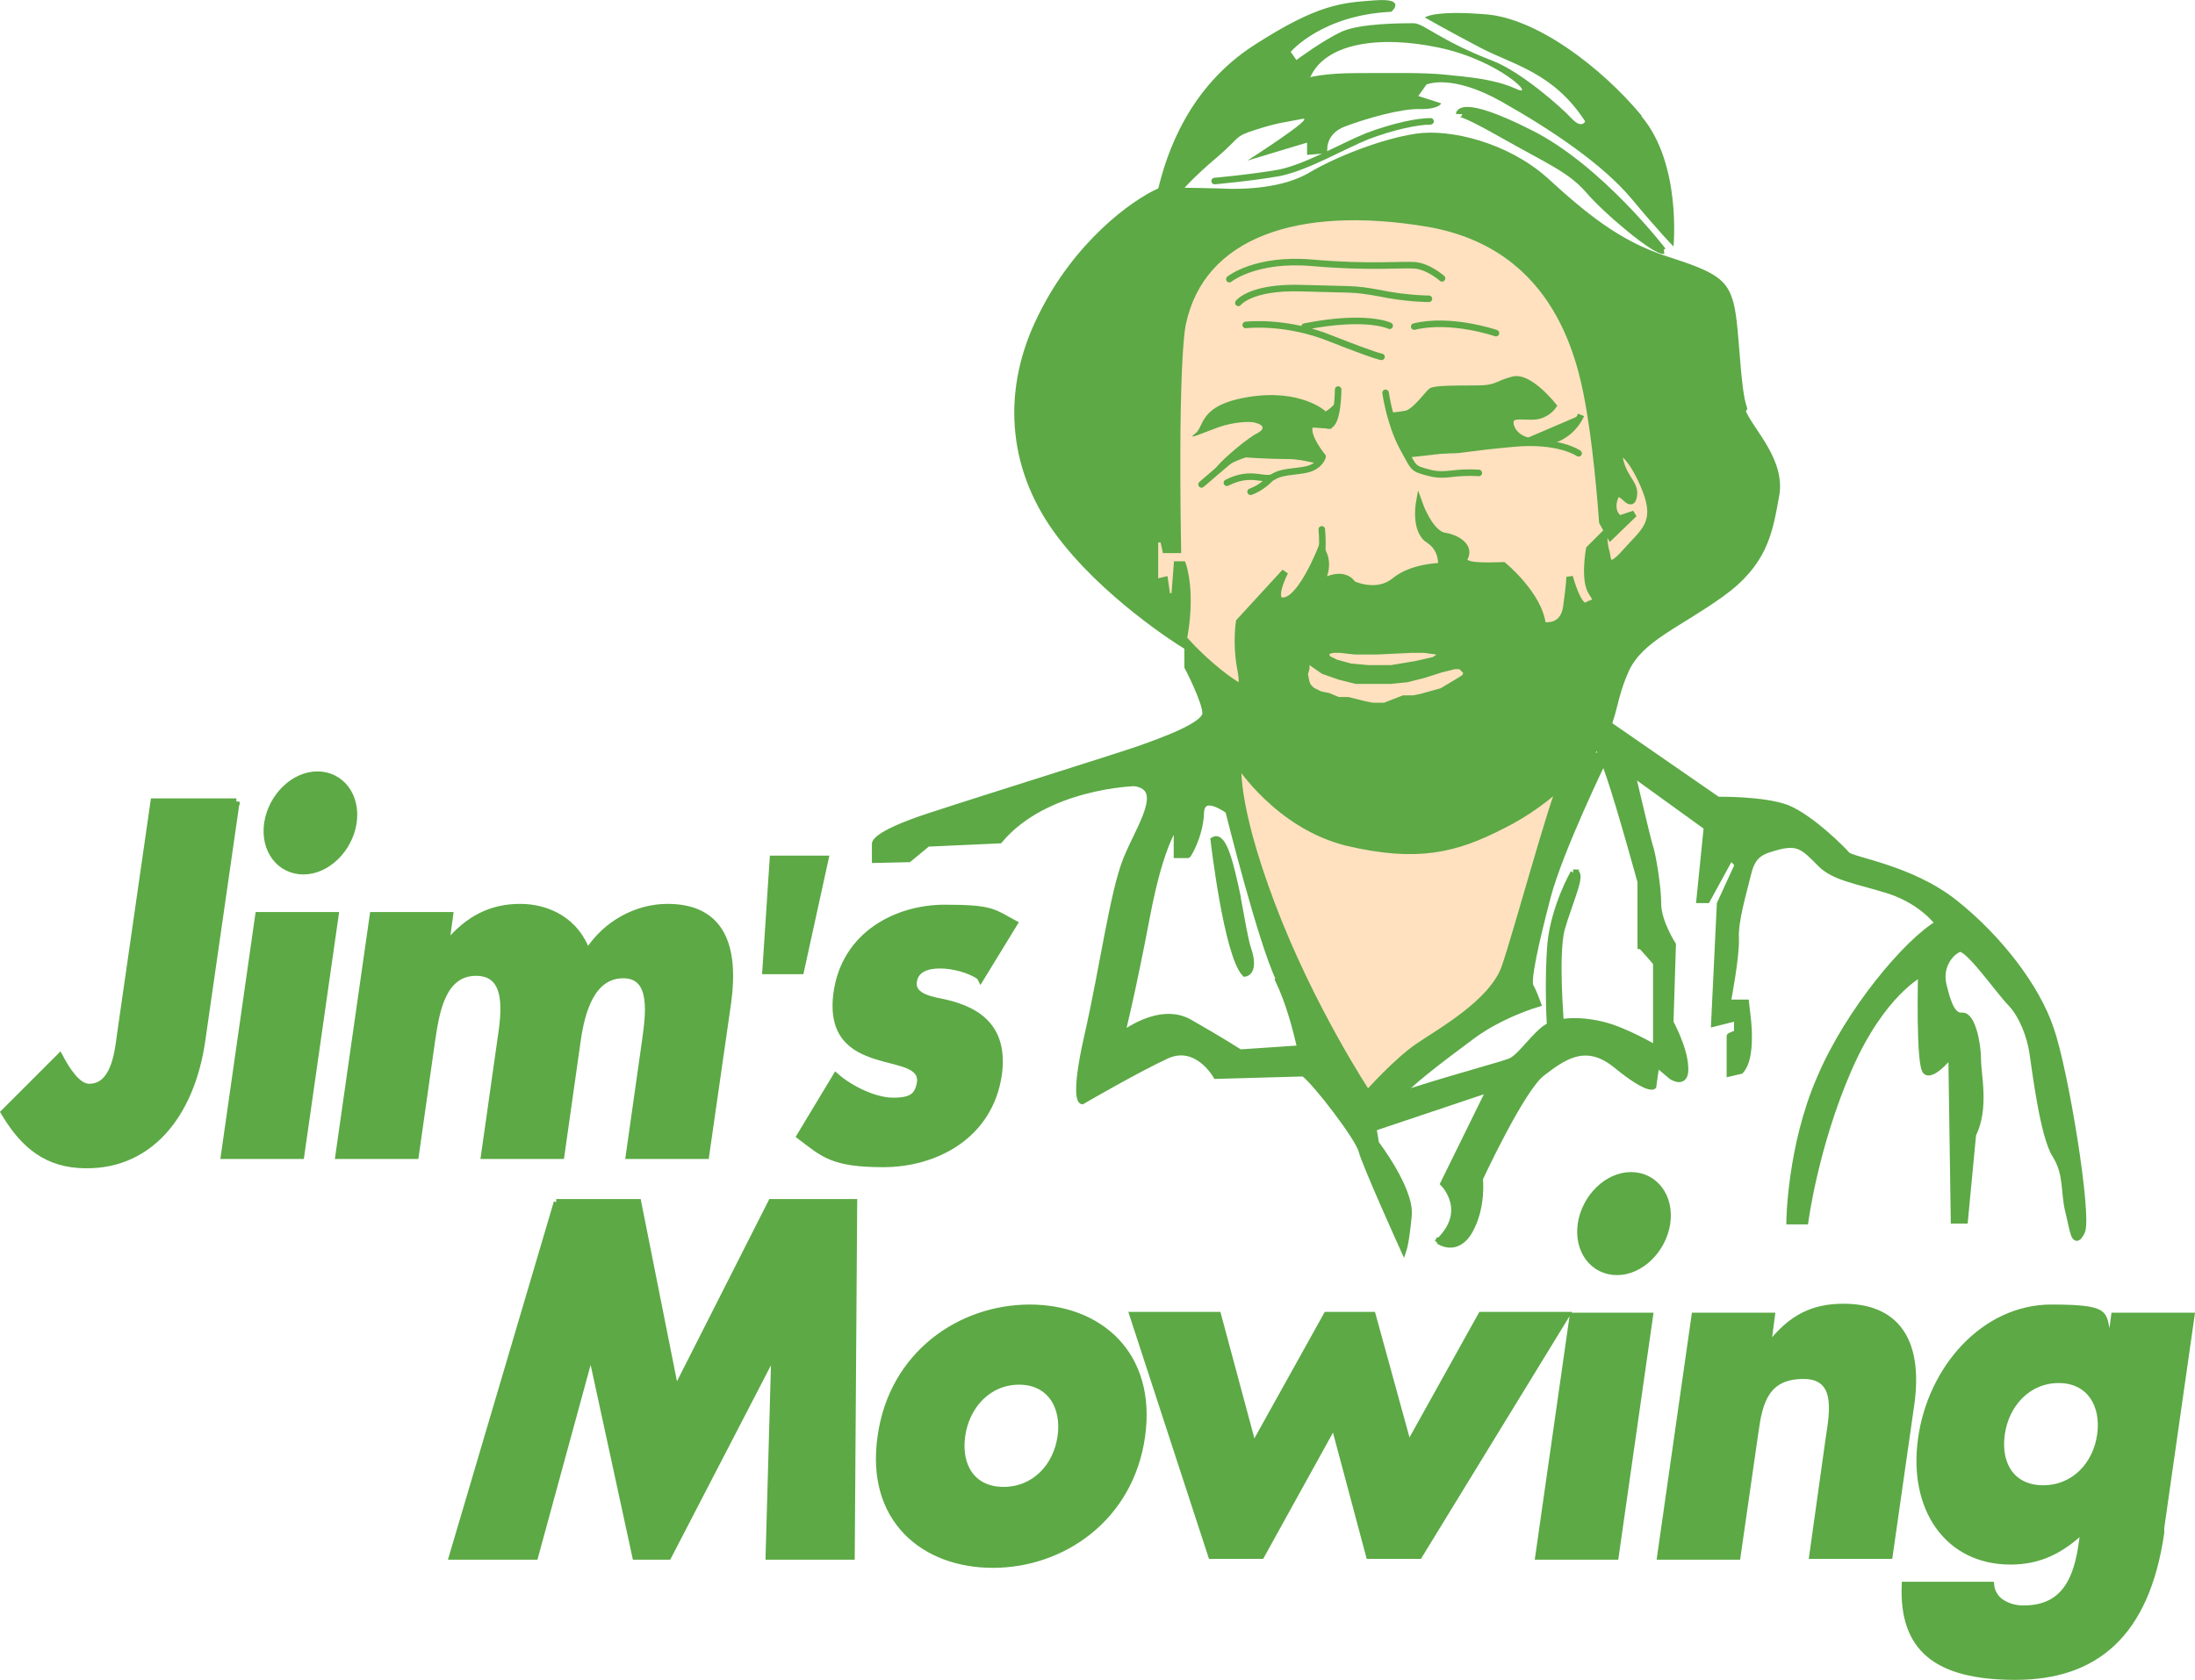 <?xml version="1.0" encoding="UTF-8"?>
<svg id="Layer_1" xmlns="http://www.w3.org/2000/svg" version="1.1" viewBox="0 0 268.36 205.44">
  <!-- Generator: Adobe Illustrator 29.7.1, SVG Export Plug-In . SVG Version: 2.1.1 Build 8)  -->
  <defs>
    <style>
      .st0, .st1 {
        stroke: #5ca945;
        stroke-width: .8px;
      }

      .st0, .st2 {
        fill: #5ca945;
      }

      .st1 {
        fill: none;
        stroke-linecap: round;
        stroke-linejoin: round;
      }

      .st3 {
        fill: #ffe1c0;
        fill-rule: evenodd;
      }
    </style>
  </defs>
  <path class="st3" d="M139.4,70.24l6.9,11.3,1,4.3,2.4,7.9,2.9,11.1,6.6,16.7,5.1,10.9,1.6,3.7.7.8.3.2,2.9-3.4,1.9-2.1,2.1-1.6,5.8-4.8,4-2.9,4.5-11.6,2.9-8.5,1.1-2.9.2-1.9.8-4.2,1.9-8,1-4.2,1.4-4,1.3-2.9.5-1,.5-.8,1.4-1.1.8-1.6,1-1.8.5-2.4.3-2.1v-2.4l-.5-2.4-1.1-2.4-1.3-2.9-1.6-3.7-2.1-4.2-2.1-4.3-2.4-4.2-1.3-1.9-1.4-1.8-1.5-1.6-1.6-1.1-1.6-1-1.6-.5-8.2-1.9-4.8-.8-5-.5h-2.7l-2.6.2-2.7.3-2.3.5-2.4,1.1-2.4,1.1-2.1,1.3-2.1,1.8-1.9,2.1-1.6,2.2-1.3,2.6-1.1,2.4-.8,2.9-.7,2.7-.3,2.9-.5,2.6v5.6l.2,5,.3,4,.8,3.2"/>
  <path class="st0" d="M151.3,109.74c-.8-3.8-1.7-7.7-2.9-7,0,0,1.6,13.9,3.8,16.3,0,0,1.3-.1.4-2.9-.4-1.1-.8-3.7-1.3-6.3v-.1ZM175.9,151.74s2.2,1.6,3.8-1.3c1.6-2.9,1.2-6.3,1.2-6.3,0,0,5.1-11,7.6-12.9s5.3-4.1,9.1-1c3.8,3.1,4.5,2.6,4.5,2.6l.4-2.8,1.9,1.6s1.8,1.2,1.6-1.2c-.1-2.3-1.8-5.4-1.8-5.4l.3-9.5s-1.8-2.8-1.8-5-.7-6.2-1-7c-.3-.9-2.3-9.5-2.3-9.5,0,0,0-5.7-4.8-4.7,0,0,.9,1.8,2.2,5.6,1.3,3.8,3.8,12.9,3.8,12.9v7.8c.1,0,1.9,2.1,1.9,2.1v10.5c-.1,0-3.7-2.2-6.6-2.9-2.9-.7-5.9-.6-7.3.7-1.5,1.3-2.9,3.4-4,3.8-1,.4-6.6,1.9-11.3,3.4s-7.3,1.8-7.3,1.8l1.3,3.1,14.9-5-5.7,11.6s3.4,3.4-.7,7.2l.1-.2Z"/>
  <path class="st0" d="M196.1,92.84s-5.4,11.1-6.9,16.8c-1.5,5.7-2.5,10.3-2.1,11s.9,2.1.9,2.1c0,0-4.5,1.3-8.1,4-3.5,2.6-8.3,6.2-9.1,7.6-.7,1.5-3.5-.7-3.5-.7,0,0,3.4-3.8,6-5.6s9.2-5.4,10.7-9.8,5.7-19.9,6.9-22.4,5.1-4.4,5.1-2.9l.1-.1Z"/>
  <path class="st0" d="M192.4,106.74s-2.3,4-2.8,8.5c-.4,4.5-.1,9.8-.1,9.8h1.3c0-.1-.7-8.2.1-11.4.9-3.2,2.8-7.2,1.5-6.9ZM196.7,88.64l13.3,9.2s5.6-.1,8.5,1c2.9,1.2,6.7,5,7.3,5.7s7.8,1.6,13.2,5.9,10,10.3,11.7,15.4c1.8,5.1,4.7,23,3.8,24.8s-1-.1-1.6-2.5c-.6-2.3-.1-4.5-1.6-6.9-1.5-2.3-2.5-10.7-2.8-12.6-.3-1.9-1.2-4.4-2.6-5.9-1.5-1.5-5.4-7.2-6.4-6.7-1,.4-2.5,2.1-1.9,4.5.6,2.5,1.2,3.8,2.3,3.7,1.2-.1,1.9,3.4,1.9,5.3s1,6-.6,9.2l-1,10.5h-1.3l-.3-20.4s-2.2,2.8-3.1,2.2c-.9-.6-.6-12-.6-12,0,0-4.8,2.3-8.9,11.7-4.1,9.4-5.3,18.6-5.3,18.6h-1.9s.1-9.1,3.7-17.4c3.5-8.3,10.7-16.8,14.5-19,0,0-1.8-2.6-5.9-4-4.1-1.3-6.9-1.6-8.6-3.4-1.8-1.8-2.5-2.6-4.8-2.1-2.3.6-3.4.9-4,3.4s-1.6,5.7-1.5,7.9c.1,2.2-1,7.9-1,7.9h2.2c0,.1,1.2,6.3-.6,8.3l-1.3.3v-4.5c-.1,0,.9-.4.9-.4v-1.9l-2.8.7.7-14.6,2.2-4.8-.9-1-2.9,5.3h-.9l.9-8.9-14.4-10.4,2.3-2.1h.1ZM203.3,30.64s-7.8-10.2-16.3-14.4c-8.5-4.3-8.6-2.3-8.6-2.3,0,0,0-.5,5.6,2.7,5.5,3.1,8,4.1,10.2,6.6,2.2,2.6,8.2,7.6,9.2,7.4h-.1Z"/>
  <path class="st2" d="M200.7,14.14c-4.9-5.9-12.9-12-19.2-12.4-6.3-.5-7.3.4-7.3.4,0,0,2.8,1.6,6.8,3.7s8.9,3,12.8,9c0,0-.4,1-1.7-.4-1.3-1.4-6.2-5.7-9.6-7-6.7-2.6-8.4-4.6-9.7-4.6s-6.4,0-8.7,1c-2.4,1.1-5.6,3.5-5.6,3.5l-.7-1s3.8-4.5,12.3-4.9c0,0,2-1.7-2-1.4-4,.3-6.9.4-14.8,5.5-7.9,5.1-10.7,13.1-11.8,18h2.8s1.6-1.9,4.6-4.4c2.9-2.5,1.9-2.4,4.7-3.3s3.7-.9,5.6-1.3c1.9-.4-6.7,5.1-6.7,5.1l7.3-2.2v1.5l2.5-.2s-.5-2.3,2.2-3.3,6.9-2.2,9.2-2.1c2.3,0,2.5-.7,2.5-.7l-2.8-.9,1-1.4s3-1.4,9.2,2.1c6.2,3.5,12.4,7.7,15.9,11.9s5.1,5.8,5.1,5.8c0,0,1-10.1-3.9-15.9v-.1ZM185.3,10.84c-2.7-1.2-5.7-1.4-8.5-1.7s-7-.2-10.9-.2-5.7.5-5.7.5c1.8-4.1,8.3-5.2,15.8-3.6s12,6.3,9.3,5h0Z"/>
  <path class="st1" d="M148.5,22.14s4.5-.4,7.9-1c3.4-.7,7.6-3.2,10.8-4.5,3.2-1.2,6.1-1.8,7.7-1.8M150.3,34.14s3.2-2.6,10.1-2c6.9.6,10.8.2,12.5.3s3.4,1.6,3.4,1.6M151.4,37.04s1.5-2,7.7-1.8,6.2,0,9.5.6c3.3.7,6.1.7,6.1.7M152.3,39.74s4.9-.6,10.5,1.7c5.6,2.2,6.1,2.2,6.1,2.2M182.9,40.74s-5.5-1.9-10-.8M169.9,39.84s-2.8-1.4-10.4.1"/>
  <path class="st2" d="M162,50.24s-3-2.7-9.3-1.7-5.4,3.7-6.6,4.5c-1.2.9,1.2-.2,2.9-.8s3.9-.8,4.6-.5c.7.2,1.2.6.2,1.2-1.1.5-4.1,3-5,4.1-.9,1.2-1.8,2.2-1.8,2.2,0,0,1.9-2.2,5.3-3.3,0,0,2.7.2,5.1.2s3.8.9,4.2.3c.4-.5-.5-1.7-.9-2.2-.5-.5-.2-1.1-.2-1.1h-.9l.2-.9,3,.2v-1.3l.9-2.6s-.5,1.2-1.7,1.8v-.1Z"/>
  <path class="st1" d="M150,59.04c3.1-1.6,4.7,0,5.8-.8,1.2-.7,3.3-.5,4.5-1s1.4-1.4,1.4-1.4c0,0-2-2.4-1.6-3.7s-1.4-.6-1.4-.6l-.7,2.8,2.7.5-1-2.6-.2,1.2"/>
  <path class="st1" d="M155.3,58.54s-1,1.1-2.4,1.6M146.9,59.24s3-2.6,4.5-3.8M169.4,48.04s.5,3.6,2,6.5c1.6,2.9,1.2,2.7,3.4,3.3,2.1.5,2.7-.2,6,0"/>
  <path class="st1" d="M193,55.44s-2.4-1.7-7.9-1.2-6.3.8-7.6.8-5.2.2-5.2.2"/>
  <path class="st0" d="M193.3,50.74s-1.2,3-4.6,3.3c-3.4.3-4.3-1.9-4-2.7s2.2-.2,3.4-.5,1.8-1.2,1.8-1.2c0,0-2.9-3.7-4.9-3.2s-1.9,1.1-4.5,1.1-5,0-5.5.3c-.5.4-2.1,2.7-3.2,2.8-1.1.2-1.7.2-1.7.2l2.1,4.7,13.4-1.5"/>
  <path class="st1" d="M163.6,47.64s0,4.3-1.2,4.4M161.6,64.74s.3,3-.3,4.6"/>
  <path class="st0" d="M213.2,49.94c-.9-2.5-.9-9.7-1.6-12.6-.7-2.9-2-3.7-7.9-5.6s-10.1-5.4-14.8-9.7c-4.7-4.2-11.6-5.9-15.7-5.3-4.1.6-9.7,2.8-12.9,4.7-3.2,1.9-7.8,2.2-11.4,2-3.7-.1-7-.1-7-.1-3.4,1.5-10.3,6.6-14.6,15.4-4.4,8.8-3.8,18.2,1.9,26.1,5.7,7.9,15.4,13.9,15.4,13.9,1.3-6.2,0-9.7,0-9.7h-.7l-.3,3.9h-.9c0,.1-.3-2-.3-2l-1.2.3v-5.3h1c0-.1.3,1.3.3,1.3h1.5c-.4-24.3.6-27.7.6-27.7,2.3-10.8,13.9-14.9,30-12.2,16.1,2.8,18.8,17,19.8,23s1.5,13.5,1.5,13.5l1,1.8,2.9-2.8-1.8.6s-1.2-.7-.6-2.5,1.9,1.5,2.3-.1c.4-1.6-1-2.1-1.6-4.4-.6-2.3,1.5-.6,3.1,3.5,1.6,4.1-.3,5.1-2.5,7.6s-2.1.9-2.3,0c-.3-.9-.3-2.2-.3-2.2l-1.8,1.8s-.7,3.8.3,5.3.4,1-.6,1.6-2.1-3.5-2.1-3.5c0,0,0,.9-.4,3.7-.4,2.8-2.9,2.2-2.9,2.2-.4-3.7-4.8-7.3-4.8-7.3-2.9.1-5.3.1-4.7-1,.6-1.2-.7-2.3-2.5-2.6-1.8-.3-3.1-4-3.1-4,0,0-.6,3.4,1.2,4.5,1.8,1.2,1.5,3.2,1.5,3.2,0,0-3.5,0-5.7,1.8s-5.1.4-5.1.4c-1.3-1.9-4-.1-4-.1,1.5-2.5.1-4.2.1-4.2,0,0-2.3,5.9-4.4,6.3-2,.4,0-3.5,0-3.5l-5.6,6.1s-.4,2.5.1,5.4c.6,2.9-.1,2.5-.1,2.5-3.2-1.9-6.3-5.3-6.3-5.3v2.9s2.2,4.2,2.2,5.7-5.4,3.4-7.9,4.3-18.9,6-25.9,8.3-6.6,3.4-6.6,3.4v1.9c.1,0,4.1-.1,4.1-.1l2.3-1.9,8.8-.4c5.6-6.7,16.5-7,16.5-7,4.1.6.6,5.4-1,9.4s-2.9,13.5-4.7,21.4c-1.8,7.9-.7,8.1-.7,8.1,0,0,6.7-3.9,10.4-5.6,3.7-1.6,6,2.5,6,2.5l10.7-.3c1.5,1.1,6.7,7.9,7.1,9.5.4,1.6,5.1,12,5.1,12,0,0,.3-.9.6-4.1.3-3.2-4-8.8-4-8.8l-1-6.1s-6.9-10.4-11.7-23.1-4.1-17.3-4.1-17.3c0,0,4.8,7.6,13.3,9.7,8.5,2,13.2.9,19-2.1,5.9-2.9,10.5-7.9,12.2-10.8,1.6-2.9,1.2-4.5,2.9-8.3,1.8-3.8,6.3-5.4,11.6-9.2,5.3-3.8,5.9-7.5,6.7-11.9.9-4.4-3.2-8.1-4.1-10.5l.2-.3ZM156.3,119.84c1.3,2.7,2.2,6.1,2.7,8.4l-7.4.5s-2.5-1.6-6.2-3.7-8.3,1.6-8.3,1.6c0,0,1.3-5.1,3.1-14.6s3.7-11.3,3.7-11.3v3.8h1.3c0,.1,1.5-2.3,1.6-5.1.1-2.8,3.4-.3,3.4-.3,0,0,4,16.1,6.2,20.6l-.1.1ZM162,79.84l.2-.2.8-.2h.8l1.8.2h2.8l4.2-.2h1.5l1.5.2.5.2.2.2-.2.2-.8.5-2.2.5-3,.5h-2.8l-2.2-.2-1.8-.5-1-.5-.2-.5v-.2h-.1ZM179.3,82.34l-.2.5-.8.5-2,1.2-2.5.7-1,.2h-1.2l-1.8.7-.5.2h-1.5l-1-.2-2-.5h-1.2l-1.2-.5-1-.2-1-.5-.5-.5-.2-.5-.2-1,.2-.7v-.7l.2-.2h.2l.7.5,1,.7,2,.7,2,.5h4.2l2-.2,2-.5,2.2-.7.8-.2.8-.2h.8l.2.2.5.5v.2ZM28.9,98.04l-4.2,29.2c-1.3,9.1-6.52,15.78-15.1,15.2-4.55-.31-7.12-3.08-9.1-6.4l6.8-6.8c.9,1.7,2.2,3.7,3.6,3.7,3,0,3.5-4,3.8-6.4l4.1-28.5s10.1,0,10.1,0ZM36.8,141.34h-9.4l4.2-29.4h9.4l-4.2,29.4ZM43.2,100.64c-.5,3.2-3.2,5.9-6.1,5.9s-4.9-2.6-4.4-5.9c.5-3.2,3.2-5.9,6.1-5.9s4.9,2.6,4.4,5.9ZM54.5,115.54h.1c2.7-3.3,5.6-4.6,9-4.6s6.9,1.7,8.2,5.6c2.3-3.7,6.2-5.6,9.8-5.6,6.7,0,8.3,4.9,7.4,11.6l-2.7,18.8h-9.4l2-14.1c.4-3,1.2-8-2.7-8s-5.1,4.5-5.6,8l-2,14.1h-9.4l2-14.1c.5-3.3,1.2-8.3-3-8.3s-4.9,5-5.4,8.3l-2,14.1h-9.4l4.2-29.4h9.4l-.5,3.7v-.1ZM100.9,105.04l-3,13.7h-4.3l.9-13.7h6.4Z"/>
  <path class="st0" d="M119.8,119.44c-1.3-.9-3.3-1.4-4.9-1.4s-3,.5-3.2,2c-.3,2,2.6,2.3,3.9,2.6,4.3,1,7.2,3.3,6.5,8.7-1.1,7.7-7.9,11-14.1,11s-7.3-1.2-10.2-3.4l4.4-7.3c1.7,1.5,4.7,3,7,3s3-.6,3.3-2.2c.3-2.3-2.6-2.4-5.4-3.3-2.8-.9-5.5-2.5-4.8-7.7,1-7.2,7.4-10.4,13.2-10.4s5.9.5,8.5,1.9l-4.1,6.7-.1-.2ZM68,147.04h10l4.6,23.1,11.7-23.1h10.1l-.3,43.3h-10.1l.7-24.9h-.1l-12.9,24.9h-4l-5.4-24.9h-.1l-6.8,24.9h-10.1l12.8-43.3h-.1ZM139.6,175.64c-1.4,10-9.7,15.7-18.2,15.7s-15.2-5.6-13.7-15.7c1.4-10,9.7-15.7,18.2-15.7s15.1,5.7,13.7,15.7ZM117.6,175.64c-.5,3.7,1.3,6.6,5.1,6.6s6.5-2.9,7-6.6c.5-3.6-1.3-6.7-5.1-6.7s-6.5,3-7,6.7ZM153.3,176.84l8.9-16h5.6l4.4,16,8.9-16h10.4l-18,29.4h-6.1l-4.3-16.1-8.9,16.1h-6.1l-9.6-29.4h10.4l4.3,16h.1ZM197.5,190.34h-9.4l4.2-29.4h9.4l-4.2,29.4ZM203.8,149.64c-.5,3.2-3.2,5.9-6.1,5.9s-4.9-2.6-4.4-5.9c.5-3.2,3.2-5.9,6.1-5.9s4.9,2.6,4.4,5.9ZM216.2,164.64h.1c2.7-3.6,5.5-4.8,9.1-4.8,7.1,0,9.3,5,8.2,12.2l-2.6,18.2h-9.4l2-14.3c.4-2.8,1.5-7.7-3.1-7.7s-5.4,3.2-5.9,6.8l-2.2,15.3h-9.4l4.2-29.4h9.4l-.5,3.8.1-.1ZM264.2,187.44c-1.8,12.5-8.1,17.6-17.8,17.6s-13.8-3.5-13.5-11.2h10.5c.1,1,.7,1.8,1.4,2.2.8.5,1.7.7,2.6.7,5.1,0,6.6-3.7,7.2-8.4l.2-1.4c-2.8,2.7-5.5,4-9,4-7.7,0-12.1-6.5-10.9-15,1.2-8.6,7.7-16,15.9-16s5.8,1.1,7.2,4.1h.1l.4-3.1h9.4l-3.8,26.6.1-.1ZM244.7,175.44c-.5,3.7,1.3,6.6,5.1,6.6s6.5-2.9,7-6.6c.5-3.6-1.3-6.7-5.1-6.7s-6.5,3-7,6.7Z"/>
</svg>